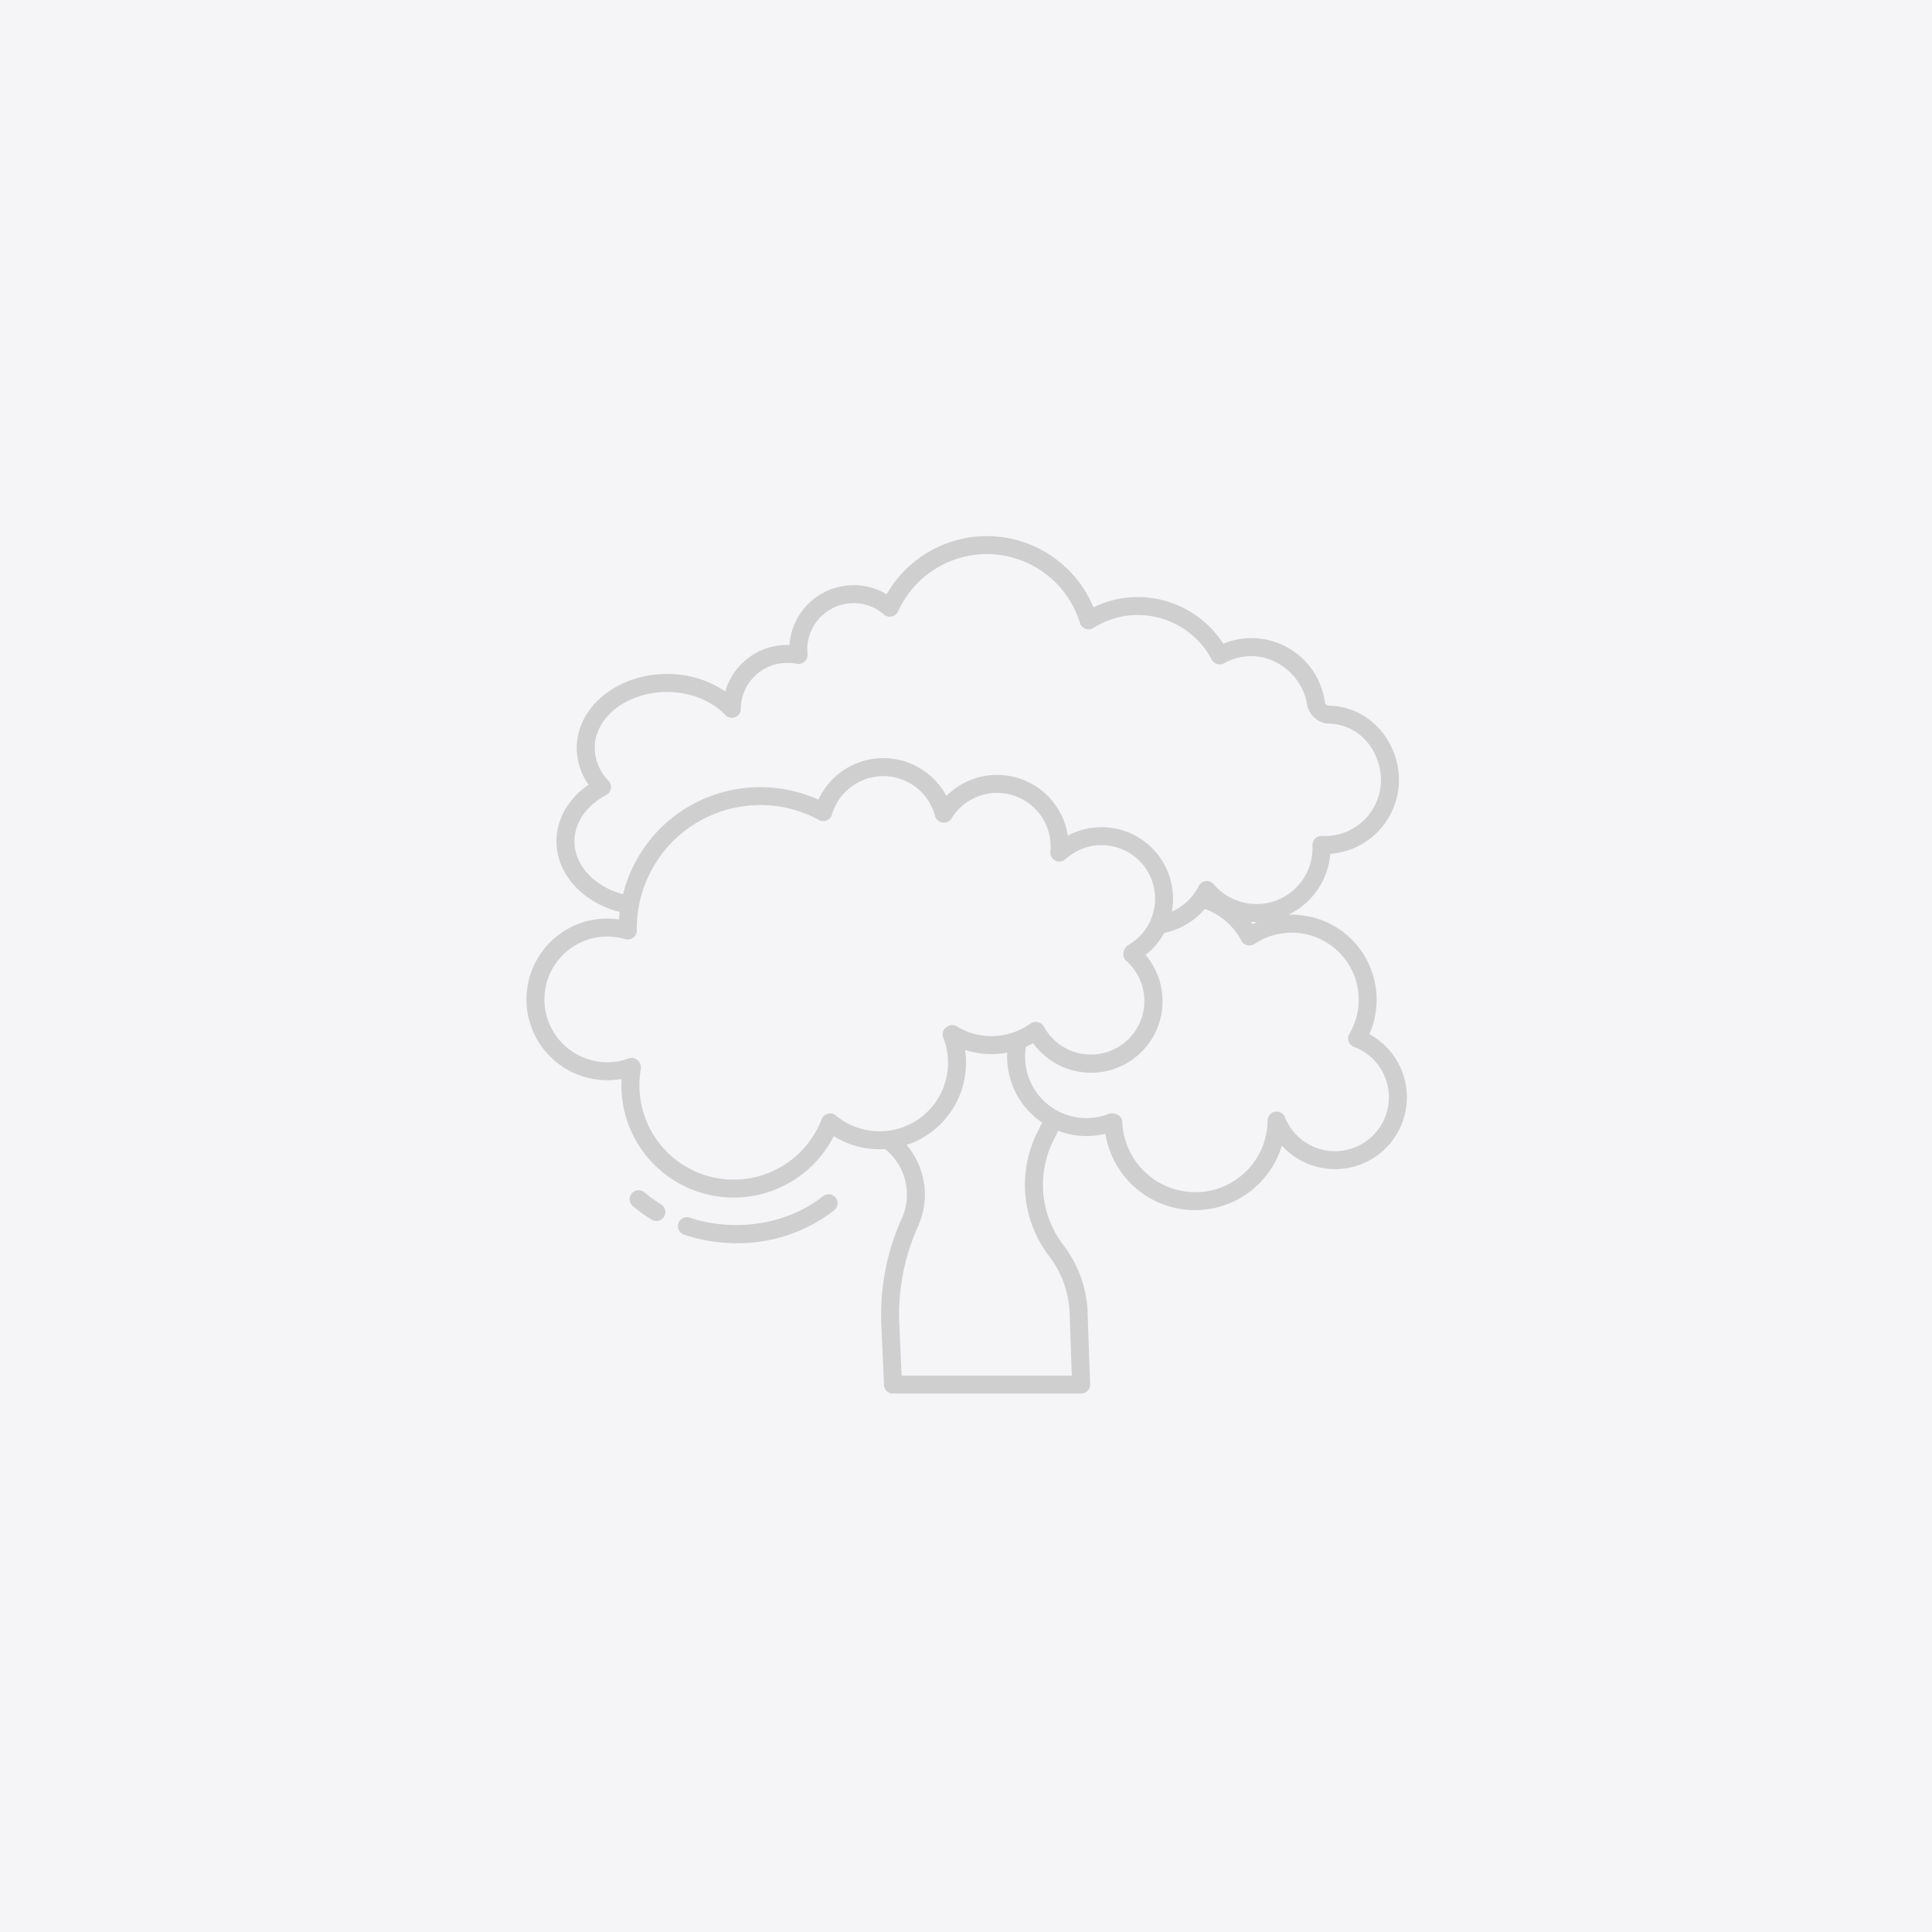 <svg xmlns="http://www.w3.org/2000/svg" width="800" height="800" viewBox="0 0 800 800">
  <g id="augalai" transform="translate(17035 -1455)">
    <rect id="Rectangle_3856" data-name="Rectangle 3856" width="800" height="800" transform="translate(-17035 1455)" fill="#f5f5f7"/>
    <g id="tree" transform="translate(-16817 1677)" opacity="0.16">
      <path id="Path_3307" data-name="Path 3307" d="M383.407,392.5Z" transform="translate(-106.328 -113.397)"/>
      <path id="Path_3308" data-name="Path 3308" d="M445.624,112.13C445.509,111.732,445.682,112.571,445.624,112.13Z" transform="translate(-122.254 -41.615)"/>
      <path id="Path_3309" data-name="Path 3309" d="M360.08,223.629a35.448,35.448,0,0,0-2.879-33.776,34.966,34.966,0,0,0-22.375-15.007,35.457,35.457,0,0,0-8.273-.67,30.791,30.791,0,0,0,17.337-25.232,31.377,31.377,0,0,0,8.224-1.744,30.73,30.73,0,0,0,19.594-34.931C368.822,97.947,357.1,87.8,343.2,87.588a1.563,1.563,0,0,1-1.5-1.108,1.188,1.188,0,0,1-.031-.166,30.681,30.681,0,0,0-42.095-24.365A42.16,42.16,0,0,0,259.406,42.9a41.588,41.588,0,0,0-13.59,3.987,47.776,47.776,0,0,0-85.624-5.4,26.638,26.638,0,0,0-40.244,20.983q-.5-.012-1.033-.012A26.652,26.652,0,0,0,93.376,81.707a42.317,42.317,0,0,0-24.153-7.226c-20.6,0-37.357,13.74-37.357,30.63a26.3,26.3,0,0,0,4.9,15.214c-8.408,5.778-13.31,14.3-13.31,23.469,0,13.468,10.834,25.316,26.229,29.242-.121,1.025-.223,2.052-.291,3.084a33.461,33.461,0,1,0,1.032,66.035,46.495,46.495,0,0,0,87.872,23.7,35.627,35.627,0,0,0,21.265,5.35,24.174,24.174,0,0,1,6.908,28.729c-.007.013-.012.025-.018.038a96.524,96.524,0,0,0-8.46,43.877l1.109,25.06a3.713,3.713,0,0,0,3.944,3.556h77.673a3.72,3.72,0,0,0,3.72-3.851L243.4,338.928a48.488,48.488,0,0,0-9.977-27.881,41.073,41.073,0,0,1-4.238-43.305l2.019-4.105a32.713,32.713,0,0,0,19.585,1.225,37.549,37.549,0,0,0,73.034,4.9,29.754,29.754,0,1,0,36.261-46.131ZM30.9,143.8c0-7.642,4.882-14.789,13.066-19.142a3.743,3.743,0,0,0,1.014-5.991,19.731,19.731,0,0,1-5.671-13.55c0-12.787,13.42-23.189,29.916-23.189,9.477,0,18.5,3.562,24.143,9.529a3.72,3.72,0,0,0,6.424-2.535A19.168,19.168,0,0,1,118.912,69.9a19.725,19.725,0,0,1,4.034.33,3.745,3.745,0,0,0,4.47-4.008,19.183,19.183,0,0,1,31.669-16.37,3.726,3.726,0,0,0,5.836-1.285,40.329,40.329,0,0,1,75.315,4.8,3.72,3.72,0,0,0,5.556,2.052,34.116,34.116,0,0,1,14.475-5.134,34.635,34.635,0,0,1,34.525,18.248,3.728,3.728,0,0,0,5.4,1.348,23.081,23.081,0,0,1,8.382-2.648c12.552-1.47,24.208,8.159,25.842,20.676,1.1,3.818,4.662,7.057,8.669,7.117,10.535.158,19.106,7.678,21.33,18.712a23.255,23.255,0,0,1-14.792,26.45,23.722,23.722,0,0,1-9.039,1.373,3.735,3.735,0,0,0-4.064,3.97,23.215,23.215,0,0,1-40.844,16.082,3.746,3.746,0,0,0-6.264.712,23.279,23.279,0,0,1-11.131,10.586,29.6,29.6,0,0,0-43.082-31.484,29.621,29.621,0,0,0-50.266-16.434,29.614,29.614,0,0,0-53.007,1.537A58.523,58.523,0,0,0,51.03,165.705C39.178,162.505,30.9,153.7,30.9,143.8Zm282.71,33.4c-.652.291-1.3.6-1.935.928-.235-.347-.481-.686-.729-1.024.882.068,1.77.1,2.664.1ZM139.2,257.351a3.744,3.744,0,0,0-5.994,1.7,39.046,39.046,0,0,1-74.818-20.972c.534-2.792-2.333-5.459-5.024-4.383a26.02,26.02,0,1,1-1.42-49.4,3.747,3.747,0,0,0,4.786-3.629,51.1,51.1,0,0,1,42.046-51.074,50.535,50.535,0,0,1,33.383,5.357,3.737,3.737,0,0,0,5.423-2.4,22.168,22.168,0,0,1,42.636.659,3.746,3.746,0,0,0,6.872,1,22.162,22.162,0,0,1,40.9,13.739,3.747,3.747,0,0,0,6.207,3.252,22.16,22.16,0,1,1,26.053,35.523c-2.2,1.3-2.872,4.86-.812,6.592a22.157,22.157,0,1,1-34.123,27.229,3.9,3.9,0,0,0-5.6-1.3,27.531,27.531,0,0,1-30.452,1.167c-2.932-1.886-7.044,1.4-5.63,4.668A28.353,28.353,0,0,1,139.2,257.349ZM227.5,315.567a41.09,41.09,0,0,1,8.454,23.625l.907,25.837H166.379l-.952-21.5a89.058,89.058,0,0,1,7.793-40.449l.017-.037a31.646,31.646,0,0,0-4.808-33.558c.936-.309,1.867-.642,2.786-1.031a35.825,35.825,0,0,0,21.442-38.32,34.931,34.931,0,0,0,17.469,1.138,32.79,32.79,0,0,0,14.468,28.945l-2.088,4.241a48.47,48.47,0,0,0,5,51.114Zm138.777-56.847a22.317,22.317,0,0,1-41.162-.683,3.72,3.72,0,0,0-7.176,1.332,29.923,29.923,0,0,1-29.649,29.689,30.253,30.253,0,0,1-30.507-28.974c-.031-2.769-3.236-4.347-5.655-3.444a25.38,25.38,0,0,1-34.262-27.806c1-.446,1.993-.939,2.96-1.488a29.614,29.614,0,1,0,46.579-36.513,29.723,29.723,0,0,0,7.712-9.1,30.693,30.693,0,0,0,16.829-9.971,27.828,27.828,0,0,1,15.143,13.17,3.752,3.752,0,0,0,5.425,1.321,27.763,27.763,0,0,1,39.307,37.2,3.736,3.736,0,0,0,2,5.467,22.318,22.318,0,0,1,12.455,29.8Z" transform="translate(-11.045 -17.399)"/>
      <path id="Path_3310" data-name="Path 3310" d="M97.892,400.385A69.407,69.407,0,0,0,119.7,403.9a64.908,64.908,0,0,0,40.385-13.663,3.721,3.721,0,0,0-4.633-5.823c-14.662,11.668-36.339,15.164-55.224,8.907a3.72,3.72,0,1,0-2.34,7.063Z" transform="translate(-32.619 -111.12)"/>
      <path id="Path_3311" data-name="Path 3311" d="M81.467,387.257a54.3,54.3,0,0,1-6.866-4.976,3.72,3.72,0,1,0-4.828,5.662,61.816,61.816,0,0,0,7.813,5.662,3.72,3.72,0,1,0,3.883-6.347Z" transform="translate(-25.741 -110.554)"/>
    </g>
  </g>
</svg>
